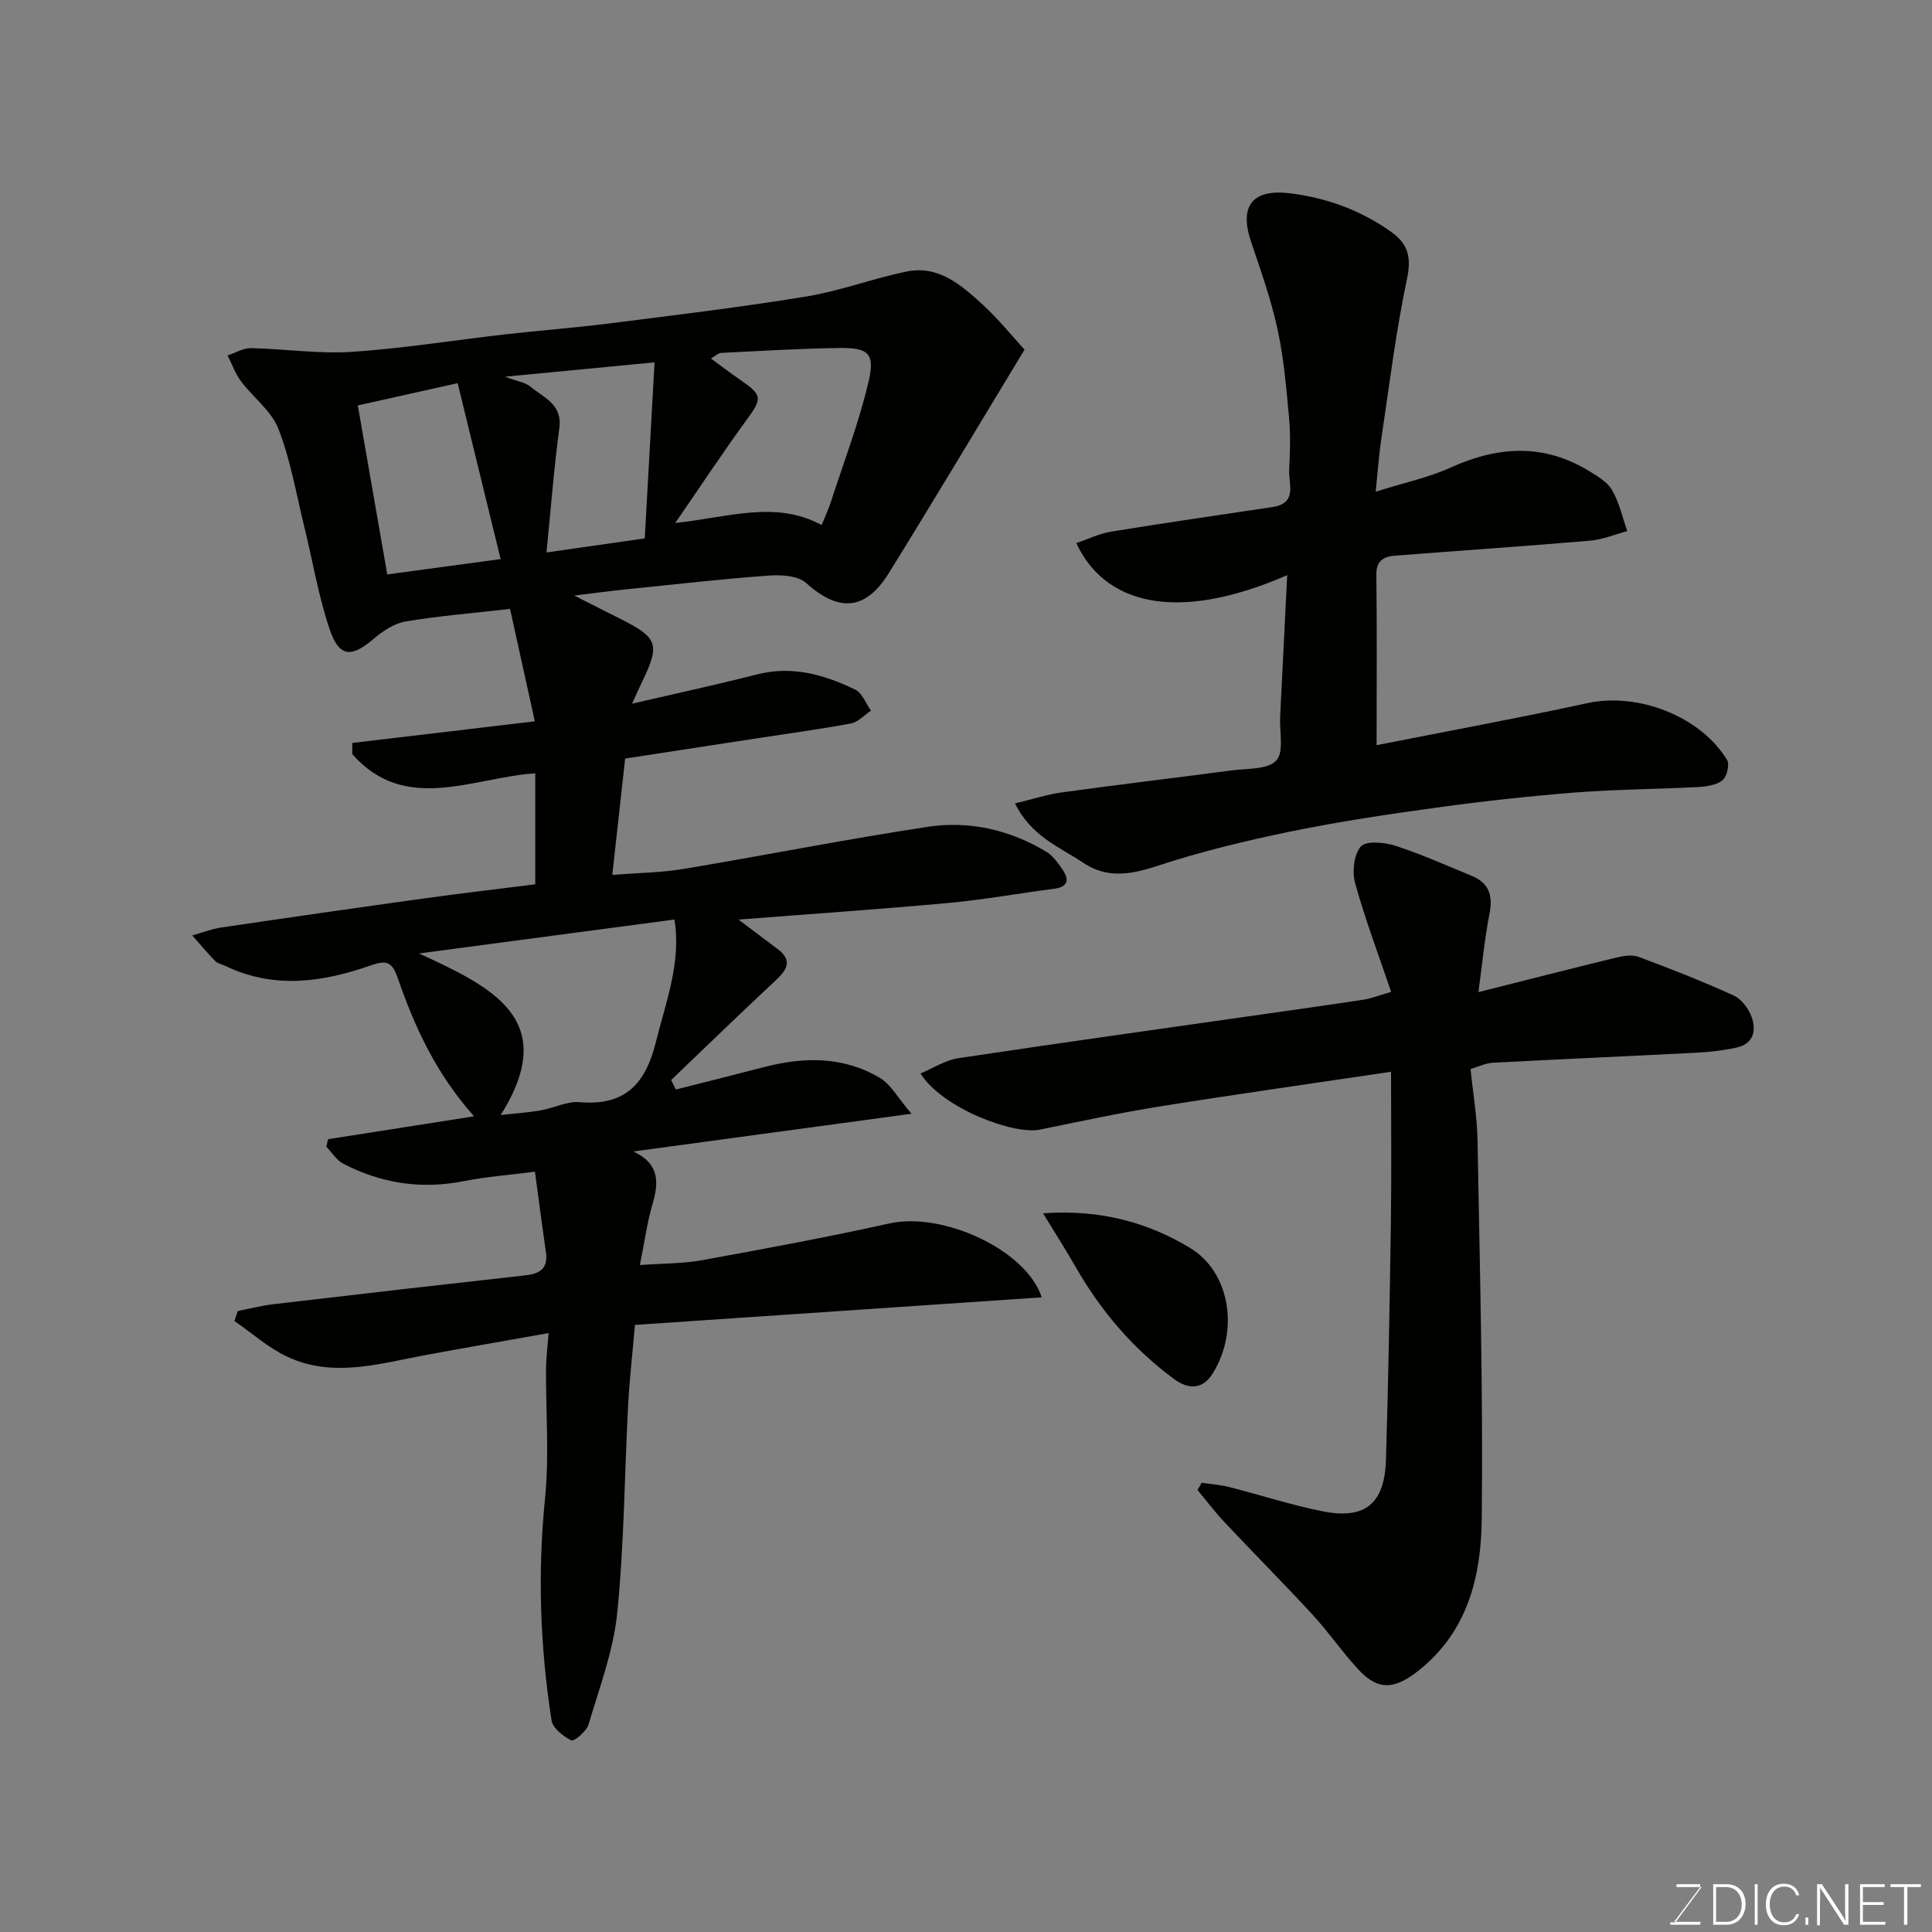 <svg enable-background="new 0 0 400 400" viewBox="0 0 400 400" xmlns="http://www.w3.org/2000/svg"><rect x="0" y="0" width="400" height="400" fill="#808080" stroke="none"/><path d="m110.76 242.59c-5.38.69-10.14 1.04-14.79 1.96-8.78 1.74-17.06.45-24.91-3.62-1.4-.73-2.34-2.33-3.5-3.52.12-.52.24-1.03.36-1.55 9.9-1.55 19.79-3.1 30.23-4.74-7.88-8.85-12.3-18.5-15.77-28.55-1.19-3.45-2.32-3.85-5.6-2.7-9.93 3.48-20.01 4.96-30.04.15-.72-.35-1.63-.49-2.15-1.02-1.67-1.7-3.2-3.54-4.78-5.33 2-.56 3.97-1.34 6.01-1.64 13.91-2.06 27.84-4.06 41.77-5.99 7.73-1.07 15.48-1.97 23.23-2.95 0-8.01 0-15.3 0-22.98-13.04.87-26.93 8.47-37.89-3.98 0-.77 0-1.54 0-2.31 12.2-1.45 24.39-2.89 37.8-4.48-1.73-7.84-3.44-15.62-5.13-23.27-8.07.92-14.92 1.46-21.65 2.61-2.35.4-4.72 1.99-6.61 3.6-4.61 3.93-7.11 3.84-9.09-2-2.34-6.89-3.51-14.17-5.26-21.27-1.67-6.78-2.83-13.77-5.35-20.23-1.45-3.72-5.23-6.49-7.75-9.85-1.19-1.58-1.86-3.55-2.77-5.34 1.62-.53 3.24-1.54 4.85-1.51 6.96.14 13.95 1.22 20.85.77 10.61-.7 21.16-2.42 31.74-3.62 7.18-.82 14.39-1.35 21.56-2.26 13.64-1.73 27.29-3.37 40.85-5.59 7.02-1.15 13.8-3.75 20.79-5.17 6.53-1.33 11.23 2.78 15.59 6.76 3.39 3.11 6.31 6.74 8.77 9.42-9.54 15.73-18.69 31.09-28.11 46.28-4.84 7.81-10.42 8.06-17.1 2.04-1.71-1.54-5.2-1.73-7.8-1.54-9.82.72-19.61 1.84-29.41 2.84-3.25.33-6.5.77-10.81 1.29 3.72 1.88 6.66 3.39 9.61 4.86 7.7 3.86 8.19 5.25 4.48 12.92-.57 1.18-1.1 2.38-2.12 4.61 9.14-2.13 17.53-3.92 25.83-6.05 7.3-1.88 13.95.04 20.35 3.12 1.46.7 2.21 2.87 3.29 4.37-1.39.92-2.67 2.39-4.18 2.66-6.75 1.25-13.56 2.16-20.34 3.21-8.84 1.36-17.68 2.72-26.38 4.05-.9 8.09-1.74 15.71-2.66 24.08 5.34-.42 10.09-.45 14.71-1.22 16.89-2.82 33.69-6.16 50.62-8.73 8.61-1.3 17.02.62 24.58 5.2 1.34.81 2.37 2.3 3.29 3.64 1.45 2.12 1.18 3.61-1.77 4-7.29.94-14.55 2.26-21.86 2.93-14.4 1.32-28.84 2.3-43.43 3.44 2.72 2.05 5.38 4.08 8.06 6.07 3.04 2.27 2.14 4.18-.25 6.4-7.33 6.84-14.53 13.82-21.77 20.75.33.65.65 1.31.98 1.96 6.13-1.55 12.26-3.08 18.38-4.67 8.24-2.13 16.37-2.18 23.85 2.26 2.29 1.36 3.74 4.15 6.55 7.43-20.07 2.72-38.42 5.21-57.59 7.81 5.52 2.57 5.27 6.47 3.96 10.97-1.13 3.86-1.66 7.9-2.6 12.54 4.85-.35 8.93-.28 12.87-1 12.98-2.36 25.97-4.77 38.85-7.62 10.92-2.42 28.24 5.4 31.48 15.31-28.15 1.91-56.15 3.8-84.22 5.71-.53 6.09-1.13 11.31-1.41 16.55-.75 14.36-.82 28.79-2.26 43.08-.79 7.83-3.68 15.47-5.94 23.1-.42 1.41-2.99 3.56-3.55 3.29-1.69-.83-3.86-2.53-4.11-4.16-2.37-15.21-2.9-30.46-1.35-45.87.9-8.91.14-17.98.21-26.98.02-2.24.32-4.49.54-7.32-8.55 1.52-17.13 3-25.69 4.59-9.48 1.77-19.04 4.72-28.45.29-3.93-1.85-7.29-4.88-10.91-7.38.23-.69.45-1.38.68-2.07 2.47-.48 4.92-1.11 7.41-1.41 17.41-2.05 34.83-4.05 52.26-5.99 2.93-.33 4.59-1.46 4.15-4.67-.77-5.32-1.46-10.64-2.28-16.77zm-7.09-11.74c3.2-.36 5.77-.52 8.29-.96 2.71-.47 5.44-1.93 8.06-1.7 9.36.81 13.6-3.74 15.76-12.39 2.12-8.47 5.29-16.65 3.86-25.42-17.5 2.32-34.61 4.59-52.88 7.02 14.95 6.92 29.37 13.61 16.91 33.45zm66.44-122.14c.92-2.27 1.47-3.44 1.87-4.66 2.69-8.33 5.86-16.55 7.85-25.05 1.38-5.89-.05-7.05-6.23-6.95-8.09.12-16.17.61-24.26 1.01-.65.03-1.27.67-2.15 1.16 2.16 1.58 3.95 2.97 5.81 4.24 4.96 3.4 4.9 3.93 1.43 8.68-4.76 6.52-9.21 13.27-14.63 21.14 11.1-1.18 20.77-4.75 30.31.43zm-96.03-24.77c2.14 12.28 4.11 23.61 6.1 34.99 7.89-1.07 15.26-2.07 23.47-3.18-3-12.28-5.86-24-8.9-36.42-7.69 1.71-14.1 3.15-20.67 4.61zm30.49-5.95c2.62.99 4.2 1.19 5.22 2.04 2.74 2.29 6.68 3.61 6.01 8.62-1.11 8.23-1.73 16.52-2.66 25.73 7.43-1.06 13.47-1.93 20.35-2.91.67-12.06 1.34-24.13 2.03-36.45-10.63 1.02-20.15 1.94-30.95 2.97z" fill="#010100"/><path d="m248.78 306.99c1.94.29 3.92.43 5.81.91 6.46 1.64 12.83 3.74 19.36 5.02 8.71 1.71 12.73-1.64 13-10.69.49-16.43.79-32.86 1.02-49.3.14-10.14.03-20.29.03-31.03-16.19 2.41-31.97 4.63-47.72 7.15-8.36 1.34-16.66 3.12-24.96 4.82-5.5 1.13-20.24-4.44-24.75-11.62 2.68-1.12 5.17-2.76 7.84-3.16 20.85-3.14 41.74-6.05 62.61-9.03 7.12-1.02 14.25-2.01 21.36-3.1 1.55-.24 3.05-.85 5.64-1.6-2.64-7.79-5.39-15.04-7.45-22.49-.65-2.35-.28-5.94 1.17-7.61 1.07-1.23 4.87-.89 7.1-.17 5.41 1.75 10.63 4.09 15.9 6.26 3.59 1.48 4.38 4.13 3.64 7.87-1 5.06-1.47 10.22-2.29 16.19 9.73-2.45 18.95-4.82 28.2-7.07 1.58-.38 3.49-.77 4.91-.25 6.65 2.46 13.26 5.08 19.71 8 1.59.72 3.05 2.63 3.69 4.32 1.11 2.93.47 5.73-3.15 6.5-2.7.58-5.49.9-8.25 1.04-14.03.73-28.06 1.33-42.09 2.08-1.56.08-3.09.84-4.65 1.3.52 5.11 1.37 9.98 1.45 14.86.46 26.09 1.16 52.2.87 78.29-.13 11.69-2.77 23.08-12.86 31.22-4.93 3.98-8.45 4.53-12.63.01-3.34-3.6-6.14-7.71-9.47-11.33-5.99-6.51-12.24-12.78-18.3-19.23-1.99-2.11-3.74-4.44-5.6-6.67.31-.48.58-.99.86-1.49z" fill="#010100"/><path d="m284.82 101.8c5.84-1.84 10.95-2.92 15.6-5.03 9.72-4.4 19.13-4.97 28.46.68 1.8 1.09 3.88 2.31 4.88 4.02 1.49 2.57 2.14 5.63 3.15 8.49-2.56.68-5.08 1.75-7.68 1.98-13.45 1.15-26.91 2.05-40.37 3.1-2.27.18-3.94.96-3.9 3.92.14 11.48.05 22.96.05 35.32 14.88-2.94 29.36-5.61 43.74-8.72 10.31-2.23 23.3 2.68 28.82 11.78.57.94-.03 3.48-.94 4.21-1.27 1.01-3.33 1.3-5.08 1.4-8.42.44-16.88.47-25.28 1.12-9.48.74-18.94 1.78-28.36 3.07-10.18 1.39-20.37 2.9-30.44 4.96-9.37 1.92-18.73 4.17-27.81 7.16-5.51 1.82-10.48 2.68-15.41-.64-4.85-3.26-10.72-5.42-14.1-12.28 3.68-.88 6.67-1.87 9.73-2.29 11.67-1.6 23.37-2.99 35.05-4.54 3.22-.43 7.45-.13 9.29-2.03 1.65-1.7.67-5.96.82-9.1.49-9.71.97-19.43 1.46-29.3-23.85 10.37-38.1 5.41-43.66-6.64 2.43-.82 4.76-1.97 7.21-2.37 11.12-1.81 22.27-3.43 33.41-5.09 5.21-.78 3.31-4.77 3.45-7.73.17-3.52.31-7.08-.01-10.58-.57-6.16-1.08-12.38-2.38-18.41-1.33-6.16-3.46-12.17-5.49-18.16-2.53-7.51.26-11.08 8.22-10.06 7.55.97 14.52 3.51 20.77 7.96 3.5 2.49 4.23 5.23 3.29 9.7-2.29 10.84-3.64 21.89-5.28 32.87-.51 3.32-.74 6.7-1.21 11.23z" fill="#010100"/><path d="m215.95 251.2c11.96-.85 21.8 1.93 30.5 7.21 8.12 4.93 10.19 16.89 4.67 25.89-2.11 3.45-5.08 3.4-8.05 1.21-8.45-6.23-15.12-14.05-20.34-23.15-1.98-3.46-4.14-6.83-6.78-11.16z" fill="#010100"/><g fill="#fbfcfa"><path d="m346.9 398 5.4-7.3h-5.2v-.6h4.9v.6l-5.4 7.2h5.5l-.1.6h-6.2v-.5z"/><path d="m354.7 390.1h2.8c2.3 0 3.9 1.6 3.9 4.1s-1.6 4.3-3.9 4.3h-2.8zm.6 7.8h2c2.2 0 3.3-1.6 3.3-3.6 0-1.8-1-3.6-3.3-3.6h-2z"/><path d="m363.9 390.1v8.4h-.6v-8.4z"/><path d="m372.5 396.3c-.4 1.3-1.4 2.3-3.2 2.3-2.4 0-3.7-1.9-3.7-4.3 0-2.3 1.2-4.3 3.7-4.3 1.8 0 2.9 1 3.2 2.4h-.6c-.4-1.1-1.1-1.8-2.5-1.8-2.1 0-3 1.9-3 3.7s.9 3.7 3 3.7c1.4 0 2.1-.7 2.5-1.7z"/><path d="m373.8 398.5v-1.5h.6v1.5z"/><path d="m376.2 398.5v-8.4h1c1.3 2 4.4 6.6 4.9 7.6-.1-1.2-.1-2.4-.1-3.8v-3.8h.7v8.4h-.9c-1.2-1.9-4.4-6.8-5-7.7.1 1.1 0 2.3 0 3.9v3.9h-.6z"/><path d="m390 394.4h-4.3v3.5h4.7l-.1.6h-5.2v-8.4h5.1v.6h-4.5v3.1h4.3z"/><path d="m394.2 390.7h-2.8v-.6h6.3v.6h-2.8v7.8h-.7z"/></g></svg>